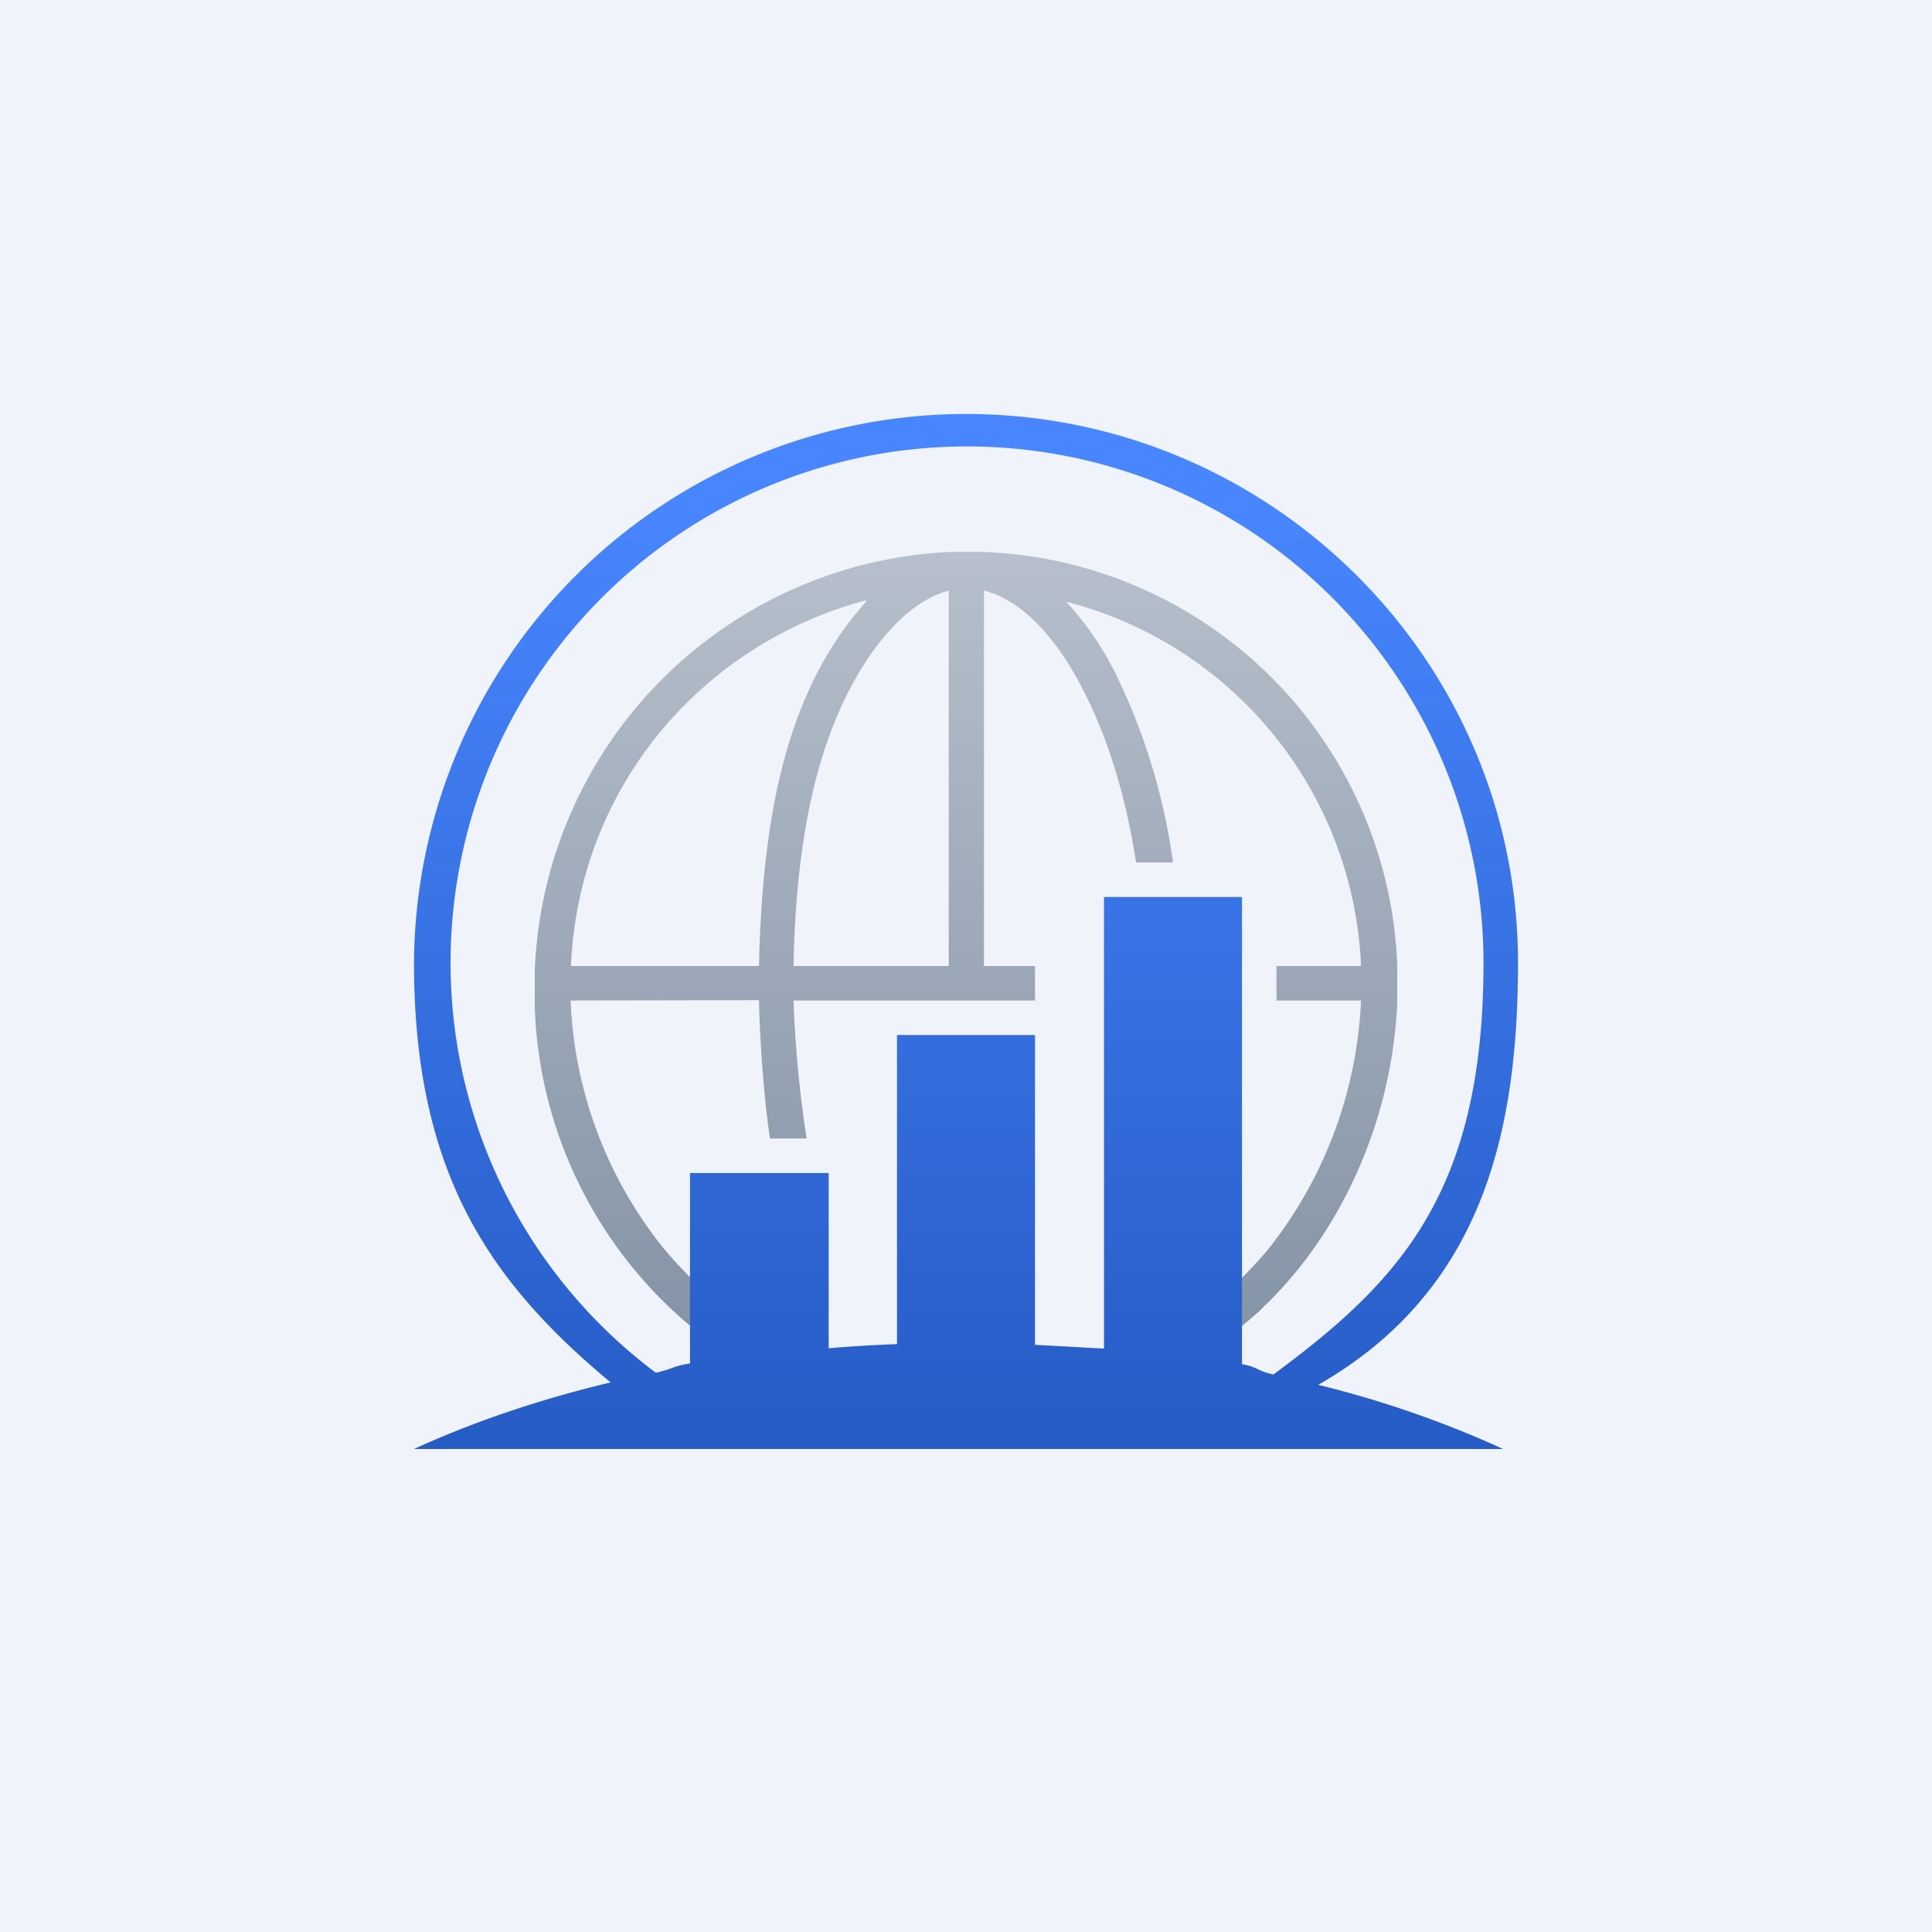 <!-- by TradingView --><svg width="56" height="56" viewBox="0 0 56 56" xmlns="http://www.w3.org/2000/svg"><path fill="#F0F3FA" d="M0 0h56v56H0z"/><path d="M40.5 27.97A12.46 12.46 0 0 0 28.52 16h-1.04A12.64 12.64 0 0 0 15.5 28.15v1.07a12.63 12.63 0 0 0 4.76 9.42l.43.34v-1.33c-.52-.43-1-.93-1.45-1.46a12.23 12.23 0 0 1-2.7-7.19l5.46-.01c.02 1.15.15 2.93.32 4.01h1.06a34.54 34.54 0 0 1-.38-4h7v-1h-1.48V17.12c1.07.26 2.13 1.34 2.97 3.07.68 1.37 1.16 3 1.44 4.81H34a18 18 0 0 0-1.57-5.28 8.86 8.86 0 0 0-1.53-2.28A11.39 11.39 0 0 1 39.45 28H37v1h2.45a12.47 12.47 0 0 1-2.69 7.21c-.45.53-.93 1.03-1.45 1.46V39l.43-.34.7-.6c.12-.1.21-.22.32-.31 2.2-2.18 3.6-5.38 3.74-8.7v-1.08ZM25.12 17.42a9.75 9.75 0 0 0-1.53 2.28C22.47 21.97 22.07 24.8 22 28h-5.45c.22-5.18 3.79-9.33 8.55-10.6l.02.02ZM23 28c.06-3.03.48-5.69 1.52-7.81.85-1.7 1.91-2.79 2.98-3.07V28H23Z" fill="url(#a)"/><path d="m31.37 39.11-.3.1c-.04 0-.1.03-.16.03-.26.08-.54.13-.8.17-.08 0-.14.02-.21.04v1.07c.03 0 .09 0 .13-.02h.07c.44-.07.85-.17 1.27-.28l.2-.06v-1.09h-.03c-.06 0-.12.04-.17.06v-.02Z" fill="#4575A8"/><path d="M44 27.91C44 19.13 36.82 12 28 12a16 16 0 0 0-16 15.91c0 6.09 2.2 9.25 5.7 12.16-2.1.5-4.02 1.16-5.7 1.93h31.57a30.28 30.28 0 0 0-5.36-1.86C42.96 37.42 44 32.83 44 27.9v.02Zm-12-1.85v13.03l-2-.11V30h-4v8.96c-.57.02-1.43.07-1.98.12V34H20v5.52c-.55.09-.46.15-.99.27a14.84 14.84 0 0 1-5.95-11.88 14.97 14.97 0 0 1 29.94 0c0 6.65-2.43 9.23-6.09 11.93-.5-.11-.4-.2-.91-.3V26h-4v.06Z" fill="url(#b)"/><defs><linearGradient id="a" x1="28" y1="16" x2="28" y2="38.98" gradientUnits="userSpaceOnUse"><stop stop-color="#B6BFCB"/><stop offset="1" stop-color="#8493A6"/></linearGradient><linearGradient id="b" x1="27.99" y1="14.46" x2="27.99" y2="42.34" gradientUnits="userSpaceOnUse"><stop stop-color="#4886FF"/><stop offset="1" stop-color="#255BC4"/></linearGradient></defs></svg>